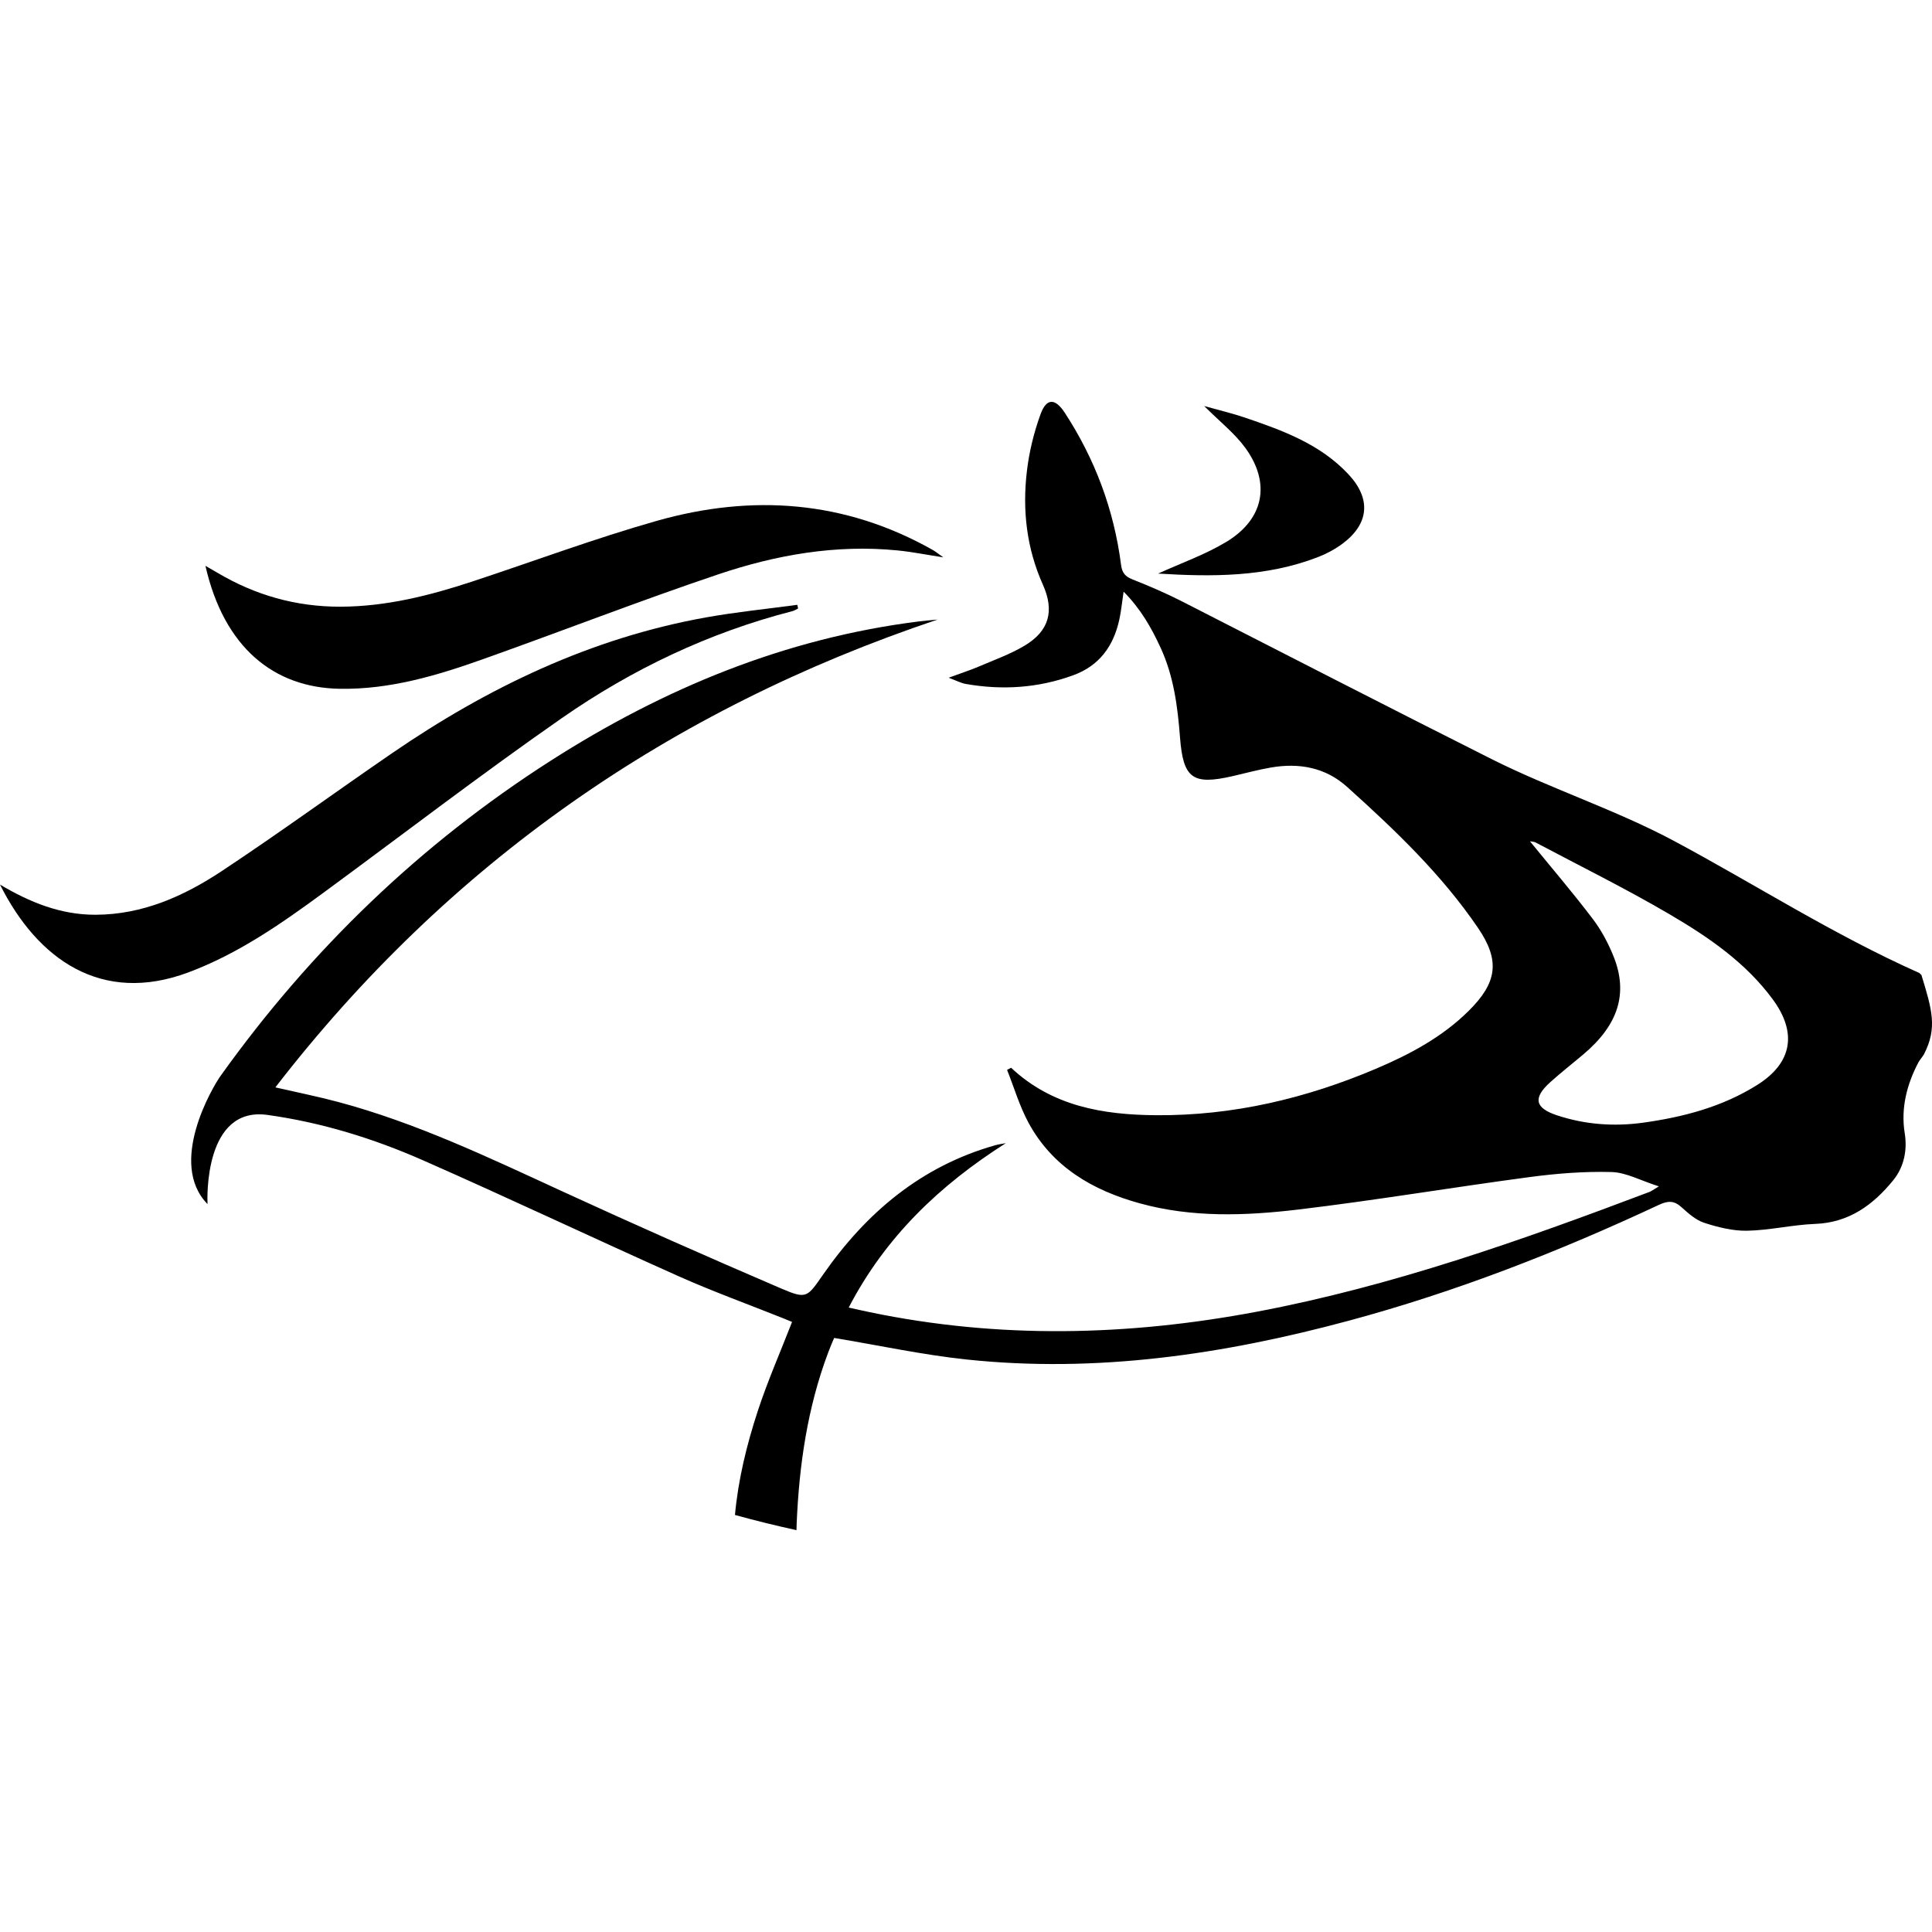 <?xml version="1.0" encoding="iso-8859-1"?>
<!-- Uploaded to: SVG Repo, www.svgrepo.com, Generator: SVG Repo Mixer Tools -->
<!DOCTYPE svg PUBLIC "-//W3C//DTD SVG 1.1//EN" "http://www.w3.org/Graphics/SVG/1.1/DTD/svg11.dtd">
<svg fill="#000000" version="1.1" id="Capa_1" xmlns="http://www.w3.org/2000/svg" xmlns:xlink="http://www.w3.org/1999/xlink" 
	 width="800px" height="800px" viewBox="0 0 93.685 93.684"
	 xml:space="preserve">
<g>
	<g>
		<path d="M93.076,47.184c-4.217-1.883-7.946-4.288-11.885-6.398c-2.824-1.513-5.994-2.537-8.859-3.976
			c-5.028-2.526-10.038-5.108-15.051-7.666c-0.764-0.39-1.562-0.729-2.358-1.045c-0.36-0.143-0.511-0.315-0.562-0.709
			c-0.342-2.665-1.26-5.124-2.729-7.376c-0.464-0.711-0.886-0.722-1.175,0.071c-0.321,0.882-0.551,1.821-0.661,2.753
			c-0.226,1.892-0.017,3.747,0.774,5.512c0.57,1.276,0.308,2.245-0.889,2.96c-0.693,0.413-1.469,0.691-2.215,1.01
			c-0.411,0.176-0.839,0.313-1.467,0.544c0.401,0.148,0.608,0.262,0.828,0.3c1.773,0.312,3.514,0.2,5.214-0.42
			c1.269-0.463,1.952-1.413,2.233-2.687c0.093-0.414,0.131-0.839,0.211-1.367c0.822,0.826,1.348,1.748,1.795,2.722
			c0.637,1.381,0.826,2.858,0.941,4.354c0.153,1.987,0.615,2.315,2.557,1.868c0.617-0.142,1.23-0.31,1.854-0.417
			c1.361-0.234,2.641-0.005,3.686,0.936c2.324,2.09,4.588,4.249,6.356,6.847c1.081,1.587,0.925,2.656-0.466,4.028
			c-1.275,1.26-2.831,2.092-4.462,2.786c-3.411,1.45-6.96,2.291-10.681,2.264c-2.576-0.019-5.045-0.432-7.035-2.301
			c-0.065,0.033-0.131,0.067-0.196,0.102c0.341,0.856,0.603,1.756,1.038,2.561c1.164,2.146,3.105,3.278,5.391,3.909
			c2.538,0.702,5.127,0.607,7.689,0.303c3.75-0.447,7.479-1.077,11.223-1.575c1.312-0.175,2.651-0.281,3.973-0.244
			c0.707,0.02,1.4,0.411,2.293,0.695c-0.283,0.17-0.362,0.233-0.453,0.268C73.766,60.15,67.5,62.37,60.936,63.608
			c-6.25,1.178-12.502,1.322-18.754,0.022c-0.309-0.063-0.617-0.135-1.027-0.225c1.78-3.428,4.415-5.936,7.618-7.972
			c-0.174,0.033-0.353,0.054-0.521,0.103c-3.586,1.017-6.248,3.268-8.339,6.269c-0.773,1.11-0.793,1.207-2.045,0.67
			c-3.57-1.531-7.123-3.105-10.653-4.729c-3.534-1.625-7.043-3.303-10.82-4.312c-0.979-0.262-1.976-0.461-3.042-0.706
			c8.396-10.868,19.13-18.33,32.112-22.685c-0.296,0.029-0.593,0.051-0.888,0.088c-6.501,0.811-12.392,3.251-17.872,6.756
			c-6.328,4.048-11.638,9.171-16.005,15.277c-0.409,0.572-2.571,4.25-0.637,6.223c-0.015-0.305-0.156-4.75,2.908-4.323
			c2.618,0.363,5.129,1.139,7.535,2.197c4.157,1.83,8.263,3.777,12.411,5.629c1.67,0.745,3.396,1.368,5.095,2.048
			c0.141,0.056,0.281,0.116,0.396,0.164c-0.57,1.467-1.189,2.871-1.664,4.323c-0.539,1.646-0.948,3.321-1.105,5.037
			c0.989,0.272,1.984,0.519,2.984,0.736c0.001-0.104,0.004-0.209,0.008-0.314c0.121-2.848,0.523-5.629,1.531-8.306
			c0.087-0.233,0.184-0.462,0.282-0.691c0.001-0.004,0.004-0.005,0.006-0.009c2.188,0.363,4.292,0.82,6.42,1.045
			c6.302,0.668,12.463-0.245,18.538-1.882c5.188-1.398,10.176-3.344,15.037-5.618c0.428-0.199,0.725-0.215,1.082,0.106
			c0.334,0.299,0.699,0.631,1.109,0.765c0.669,0.217,1.393,0.399,2.086,0.385c1.1-0.021,2.197-0.289,3.299-0.331
			c1.643-0.062,2.815-0.924,3.787-2.121c0.525-0.646,0.684-1.466,0.555-2.271c-0.198-1.221,0.103-2.371,0.662-3.441
			c0.041-0.08,0.231-0.315,0.272-0.396c0.657-1.279,0.388-2.161-0.124-3.838C93.141,47.249,93.107,47.216,93.076,47.184z
			 M85.221,52.602c-1.697,1.071-3.598,1.569-5.561,1.84c-1.407,0.192-2.801,0.089-4.158-0.359c-1.076-0.356-1.18-0.841-0.324-1.611
			c0.521-0.469,1.075-0.9,1.61-1.353c1.682-1.42,2.175-2.948,1.456-4.74c-0.258-0.644-0.598-1.28-1.016-1.83
			c-0.965-1.269-2.002-2.483-3.039-3.754c0.107,0.021,0.199,0.017,0.27,0.054c2.176,1.154,4.389,2.246,6.511,3.491
			c1.871,1.098,3.675,2.328,4.993,4.119C87.156,50.079,86.908,51.538,85.221,52.602z"/>
		<path d="M27.232,34.83c3.411-2.375,7.143-4.154,11.195-5.196c0.096-0.025,0.183-0.084,0.274-0.128
			c-0.013-0.059-0.026-0.118-0.039-0.178c-1.468,0.199-2.946,0.346-4.403,0.606c-5.598,0.998-10.6,3.401-15.252,6.592
			c-2.758,1.892-5.461,3.864-8.249,5.71c-1.841,1.219-3.84,2.116-6.129,2.121C2.941,44.361,1.451,43.756,0,42.894
			c1.826,3.646,4.931,5.821,9.118,4.264c2.422-0.902,4.515-2.363,6.575-3.875C19.537,40.46,23.321,37.553,27.232,34.83z"/>
		<path d="M16.485,33.4c2.421,0.038,4.697-0.64,6.938-1.437c3.811-1.355,7.582-2.824,11.413-4.115
			c2.8-0.943,5.701-1.454,8.685-1.158c0.688,0.068,1.37,0.205,2.222,0.336c-0.262-0.184-0.379-0.282-0.509-0.356
			c-4.26-2.408-8.772-2.724-13.395-1.411c-3.019,0.858-5.967,1.96-8.949,2.943c-2.07,0.682-4.17,1.209-6.371,1.217
			c-2.158,0.007-4.154-0.558-6.003-1.662c-0.167-0.1-0.337-0.194-0.554-0.319C10.863,31.394,13.273,33.35,16.485,33.4z"/>
		<path d="M59.466,26.276c-1.03,0.621-2.19,1.028-3.307,1.537c2.594,0.159,5.225,0.18,7.755-0.801
			c0.417-0.161,0.824-0.381,1.184-0.647c1.291-0.959,1.399-2.174,0.299-3.356c-1.375-1.479-3.211-2.142-5.058-2.769
			c-0.573-0.194-1.165-0.332-1.946-0.551c0.768,0.768,1.479,1.322,1.99,2.023C61.633,23.425,61.294,25.175,59.466,26.276z"/>
	</g>
</g>
</svg>